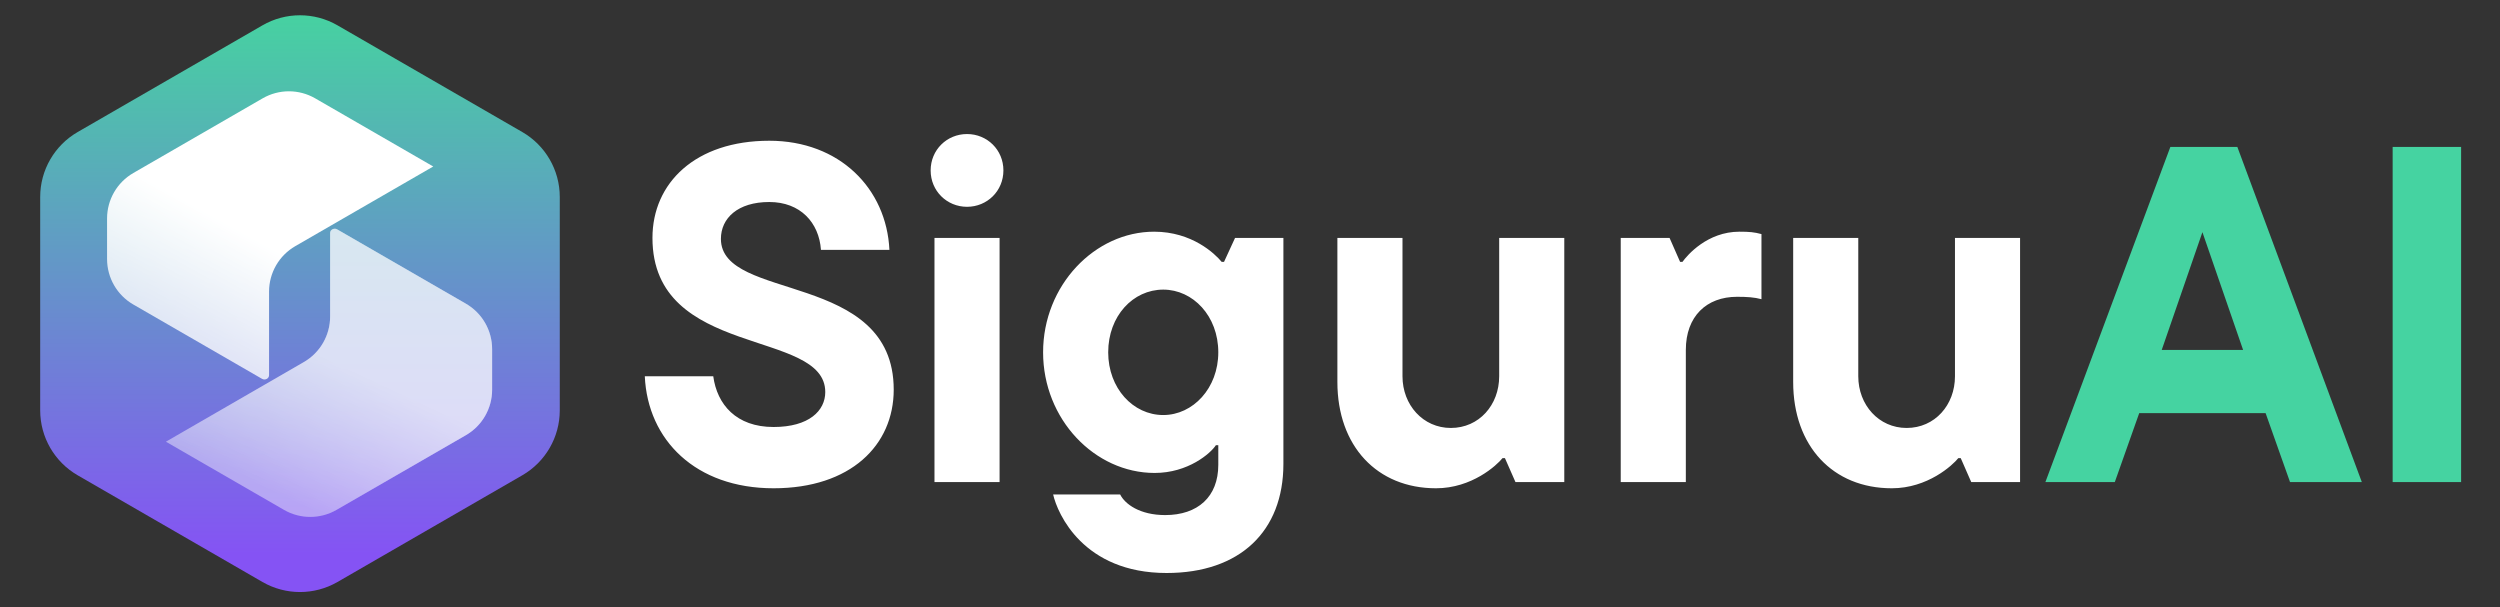 <?xml version="1.0" encoding="UTF-8"?> <svg xmlns="http://www.w3.org/2000/svg" width="601" height="146" viewBox="0 0 601 146" fill="none"><rect x="0" y="0" width="601" height="146" fill="#333333" stroke="none"/><path d="M63.101 6.089C68.679 2.868 75.552 2.868 81.13 6.089L125.555 31.738C131.133 34.958 134.569 40.91 134.569 47.351V98.649C134.569 105.09 131.133 111.042 125.555 114.262L81.13 139.911C75.552 143.131 68.679 143.131 63.101 139.911L18.676 114.262C13.098 111.042 9.662 105.09 9.662 98.649V47.351C9.662 40.91 13.098 34.958 18.676 31.738L63.101 6.089Z" fill="url(#paint0_linear_188_81)"></path><path fill-rule="evenodd" clip-rule="evenodd" d="M104.151 40.026L70.992 59.17C67.087 61.425 64.682 65.591 64.682 70.1V90.201C64.682 91.015 63.714 91.489 63.009 91.082V91.082L32.048 73.206C28.143 70.952 25.738 66.786 25.738 62.277V52.522C25.738 48.013 28.143 43.847 32.048 41.592L63.145 23.638C67.05 21.384 71.861 21.384 75.766 23.638L104.151 40.026Z" fill="url(#paint1_linear_188_81)"></path><path d="M68.279 122.573C72.184 124.827 76.994 124.827 80.899 122.573L111.997 104.619C115.901 102.364 118.307 98.198 118.307 93.689V83.934C118.307 79.426 115.901 75.259 111.997 73.005L81.036 55.13V55.13C80.331 54.723 79.363 55.196 79.363 56.01V76.111C79.363 80.62 76.957 84.786 73.052 87.041L39.894 106.185L68.279 122.573Z" fill="url(#paint2_linear_188_81)" fill-opacity="0.5"></path><path fill-rule="evenodd" clip-rule="evenodd" d="M39.894 106.185L73.052 87.041C76.957 84.786 79.363 80.62 79.363 76.111V56.01C79.363 55.196 80.331 54.723 81.036 55.13V55.13L111.997 73.005C115.901 75.259 118.307 79.426 118.307 83.934V93.689C118.307 98.198 115.901 102.364 111.997 104.619L80.899 122.573C76.994 124.827 72.184 124.827 68.279 122.573L39.894 106.185Z" fill="url(#paint3_linear_188_81)" fill-opacity="0.5"></path><path d="M185.966 117.381C167.208 117.381 155.7 105.758 155.01 90.452H171.466C172.387 97.242 176.99 102.651 185.966 102.651C194.481 102.651 198.394 98.738 198.394 94.25C198.394 78.945 156.851 86.309 156.851 57.195C156.851 43.961 167.208 33.834 184.93 33.834C201.846 33.834 213.124 45.342 213.815 60.072H197.358C196.898 53.512 192.41 48.564 184.93 48.564C177.335 48.564 173.307 52.477 173.307 57.425C173.307 72.615 214.85 65.02 214.85 93.674C214.85 107.024 204.493 117.381 185.966 117.381ZM232.474 49.715C227.641 49.715 223.728 45.917 223.728 40.969C223.728 36.021 227.641 32.223 232.474 32.223C237.307 32.223 241.22 36.021 241.22 40.969C241.22 45.917 237.307 49.715 232.474 49.715ZM240.299 115.885H224.649V57.195H240.299V115.885ZM280.451 137.749C260.427 137.749 254.213 123.48 253.177 118.877H269.288C270.439 121.178 274.006 123.825 280.106 123.825C287.931 123.825 292.879 119.452 292.879 111.742V107.024H292.304C291.038 108.98 285.629 113.698 277.574 113.698C263.189 113.698 250.761 100.809 250.761 84.698C250.761 68.588 263.189 55.699 277.459 55.699C286.55 55.699 292.074 60.992 293.685 62.949H294.26L296.907 57.195H308.53V111.512C308.53 127.738 298.058 137.749 280.451 137.749ZM279.645 99.774C286.78 99.774 292.879 93.329 292.879 84.698C292.879 75.953 286.78 69.623 279.645 69.623C272.395 69.623 266.411 75.953 266.411 84.698C266.411 93.329 272.395 99.774 279.645 99.774ZM345.214 117.381C331.059 117.381 321.508 107.254 321.508 91.833V57.195H337.158V90.452C337.158 97.357 342.106 102.881 348.781 102.881C355.571 102.881 360.404 97.357 360.404 90.452V57.195H376.054V115.885H364.316L361.785 110.131H361.209C359.828 111.857 353.844 117.381 345.214 117.381ZM405.274 115.885H389.624V57.195H401.362L403.893 62.949H404.469C405.619 61.338 410.453 55.699 418.163 55.699C420.58 55.699 421.73 55.814 423.456 56.274V71.925C421.73 71.465 420.004 71.349 417.588 71.349C410.223 71.349 405.274 76.068 405.274 84.123V115.885ZM454.785 117.381C440.63 117.381 431.079 107.254 431.079 91.833V57.195H446.729V90.452C446.729 97.357 451.677 102.881 458.352 102.881C465.142 102.881 469.975 97.357 469.975 90.452V57.195H485.625V115.885H473.887L471.356 110.131H470.78C469.399 111.857 463.415 117.381 454.785 117.381Z" fill="white"></path><path d="M567.781 115.885H550.519L544.65 99.313H514.27L508.401 115.885H491.715L521.75 35.33H537.861L567.781 115.885ZM539.242 84.123L529.46 55.814L519.679 84.123H539.242ZM591.65 115.885H575.194V35.33H591.65V115.885Z" fill="#45D3A1"></path><defs><linearGradient id="paint0_linear_188_81" x1="72.115" y1="0.885" x2="72.115" y2="145.115" gradientUnits="userSpaceOnUse"><stop stop-color="#45D49F"></stop><stop offset="0.918" stop-color="#8553F4"></stop></linearGradient><linearGradient id="paint1_linear_188_81" x1="64.544" y1="59.298" x2="51.383" y2="83.096" gradientUnits="userSpaceOnUse"><stop stop-color="white"></stop><stop offset="1" stop-color="white" stop-opacity="0.8"></stop></linearGradient><linearGradient id="paint2_linear_188_81" x1="76.082" y1="85.26" x2="61.478" y2="116.45" gradientUnits="userSpaceOnUse"><stop stop-color="white"></stop><stop offset="1" stop-color="white" stop-opacity="0.5"></stop></linearGradient><linearGradient id="paint3_linear_188_81" x1="76.082" y1="85.26" x2="61.478" y2="116.45" gradientUnits="userSpaceOnUse"><stop stop-color="white"></stop><stop offset="1" stop-color="white" stop-opacity="0.5"></stop></linearGradient></defs></svg> 